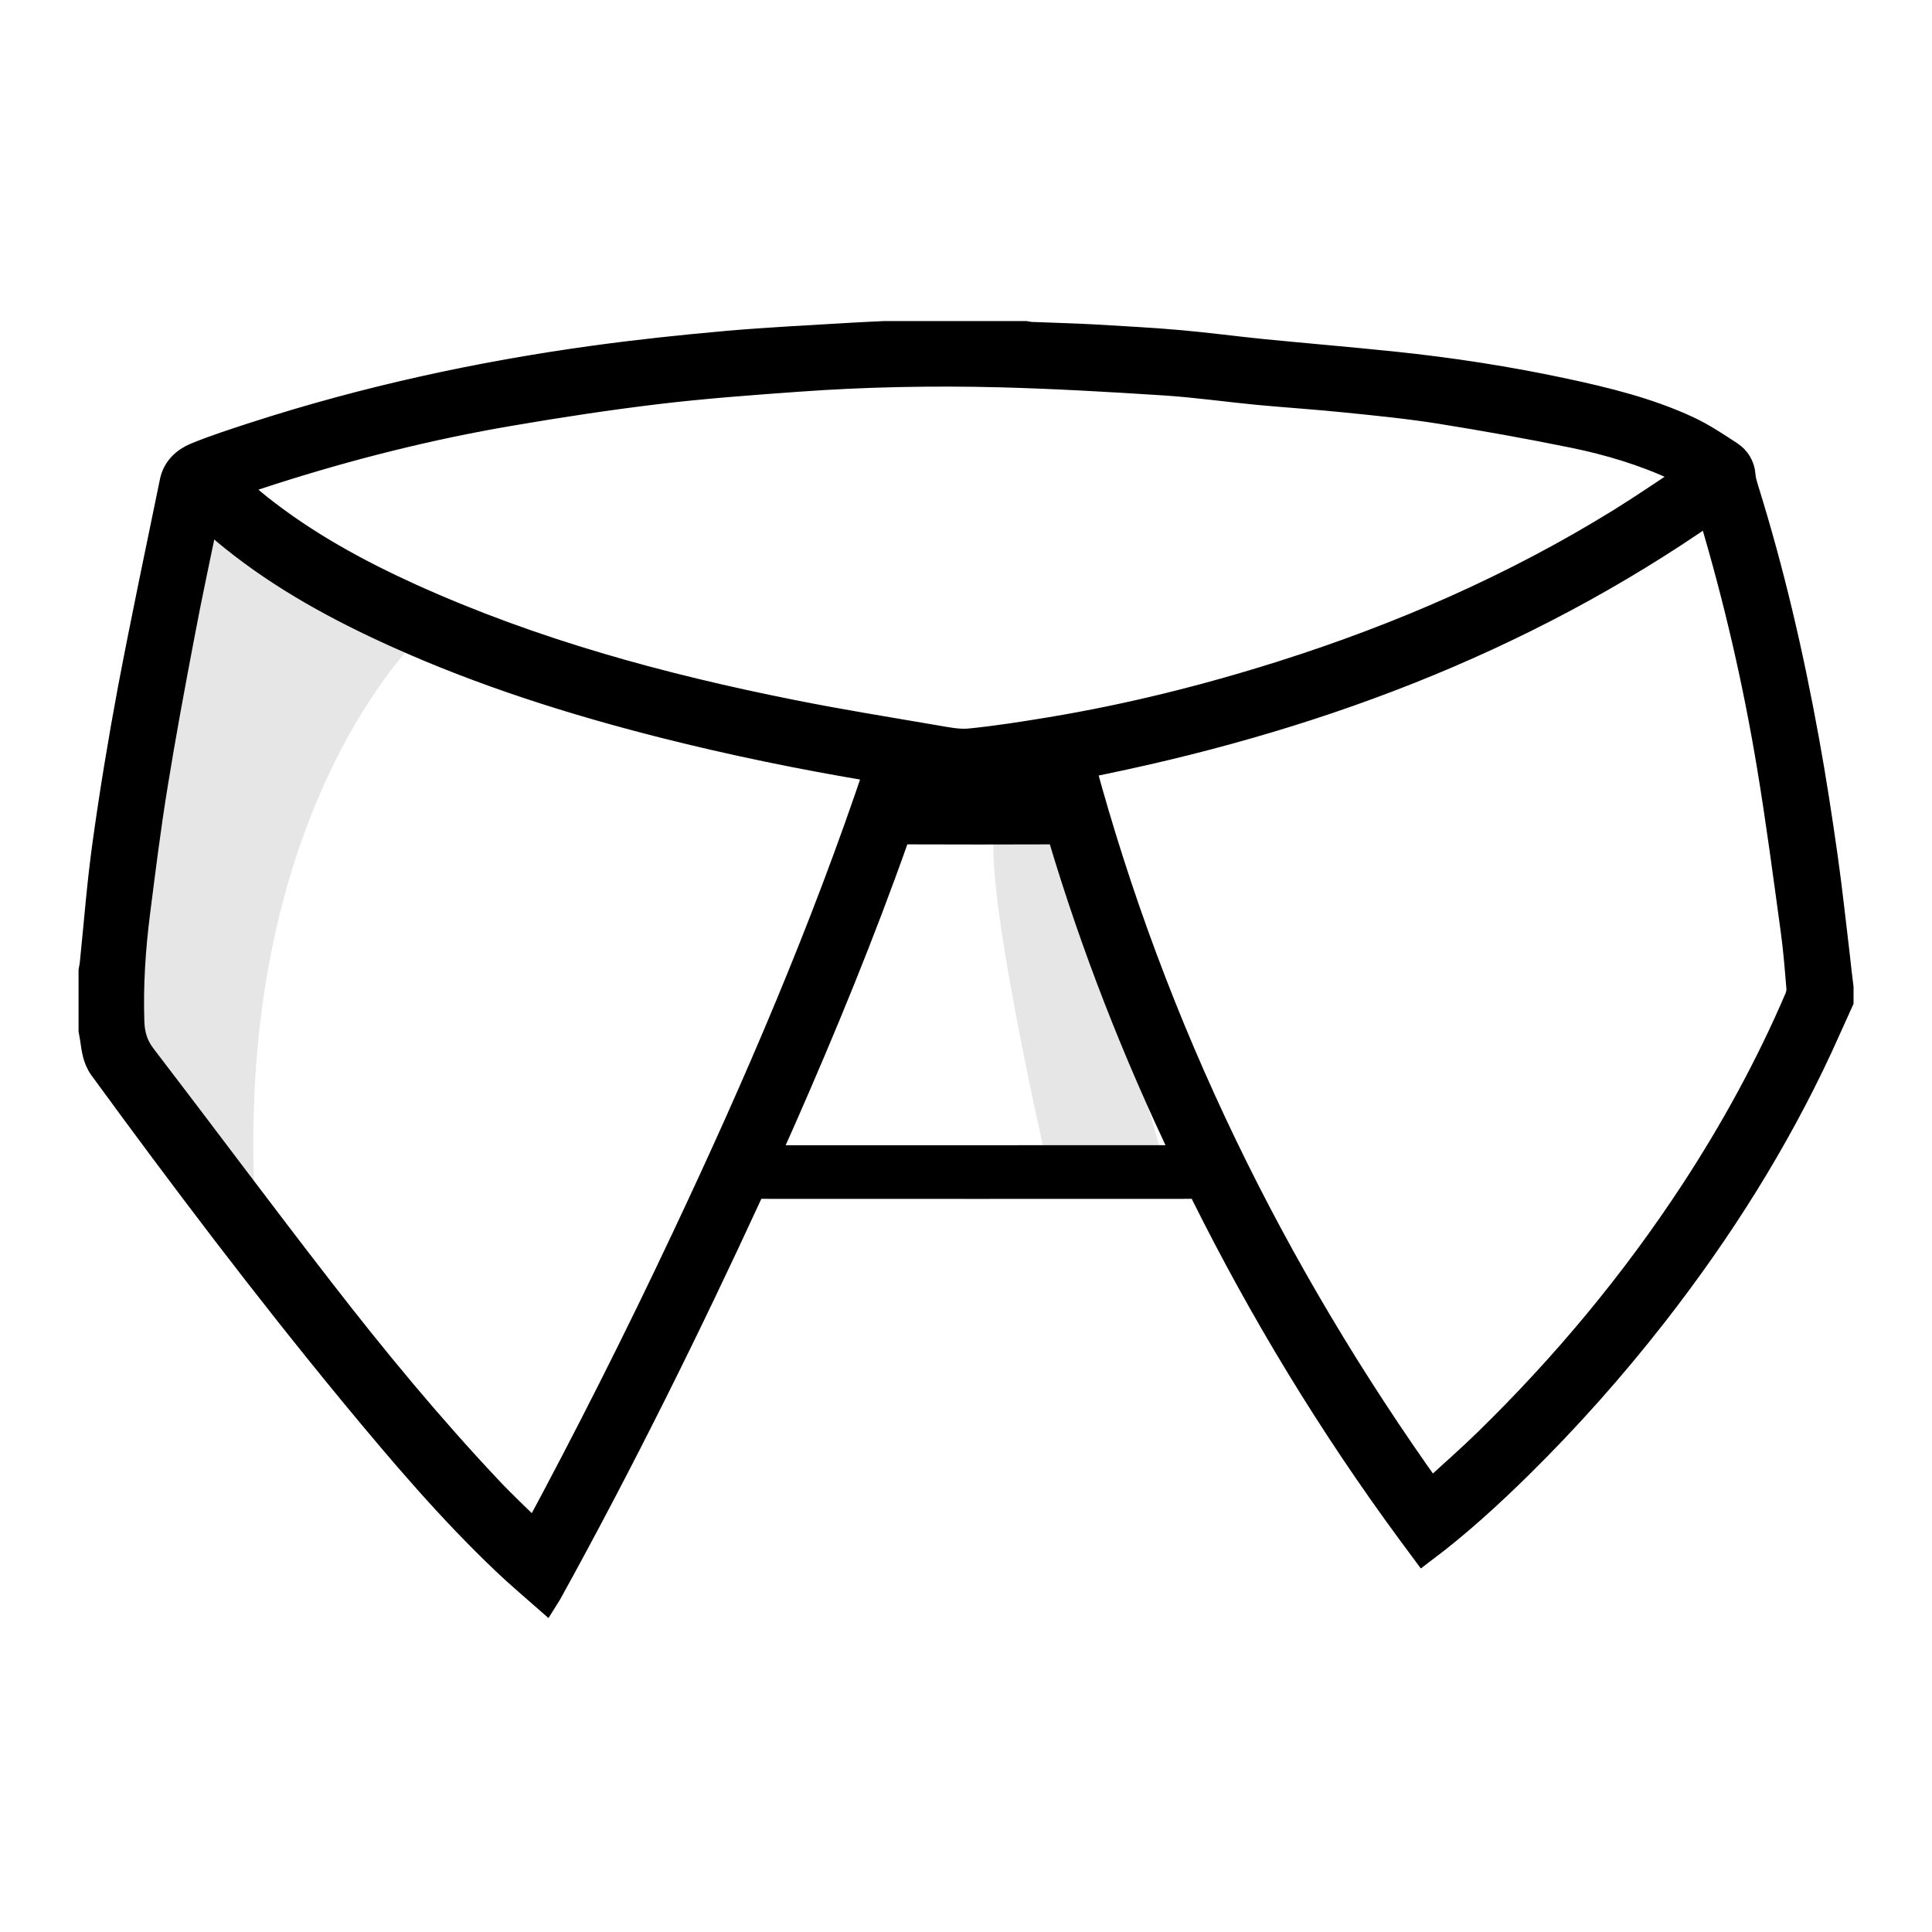 <?xml version="1.0" encoding="utf-8"?>
<!-- Generator: Adobe Illustrator 16.0.0, SVG Export Plug-In . SVG Version: 6.00 Build 0)  -->
<!DOCTYPE svg PUBLIC "-//W3C//DTD SVG 1.1//EN" "http://www.w3.org/Graphics/SVG/1.1/DTD/svg11.dtd">
<svg version="1.1" id="Layer_1" xmlns="http://www.w3.org/2000/svg" xmlns:xlink="http://www.w3.org/1999/xlink" x="0px" y="0px"
	 width="50px" height="50px" viewBox="0 0 50 50" enable-background="new 0 0 50 50" xml:space="preserve">
<path fill="#E6E6E6" d="M27.563,21.068l2.486,8.762l-2.914,0.455c0,0-1.958-8.437-1.289-9.087"/>
<path fill="#E6E6E6" d="M6.708,32.621l-3.932-5.836l2.077-14.278l6.123,3.855C10.977,16.362,5.59,21.24,6.708,32.621z"/>
<path stroke="#000000" stroke-width="0.7" stroke-miterlimit="10" d="M47.619,25.904c-0.178,0.392-0.352,0.781-0.529,1.17
	c-1.15,2.477-2.6,4.773-4.277,6.924c-1.082,1.387-2.25,2.701-3.506,3.938c-0.777,0.762-1.578,1.496-2.465,2.164
	c-0.117-0.158-0.232-0.313-0.344-0.465c-2.041-2.773-3.822-5.705-5.355-8.789c-0.061-0.119-0.123-0.17-0.268-0.17
	c-3.738,0.002-7.477,0.002-11.214,0c-0.146,0-0.204,0.051-0.262,0.174c-1.618,3.514-3.333,6.975-5.203,10.363
	c-0.021,0.035-0.042,0.068-0.079,0.127c-0.35-0.309-0.702-0.602-1.032-0.918c-1.426-1.354-2.696-2.85-3.946-4.363
	c-2.256-2.738-4.396-5.568-6.49-8.436c-0.171-0.238-0.19-0.498-0.231-0.762c-0.013-0.067-0.022-0.133-0.035-0.2
	c0-0.512,0-1.025,0-1.539c0.009-0.051,0.022-0.102,0.028-0.151c0.108-1.049,0.188-2.104,0.334-3.146
	c0.184-1.324,0.402-2.643,0.647-3.958c0.342-1.804,0.721-3.6,1.091-5.399c0.066-0.325,0.303-0.544,0.585-0.661
	c0.515-0.212,1.048-0.381,1.578-0.554c2.839-0.915,5.746-1.547,8.696-1.955c1.149-0.159,2.302-0.281,3.458-0.384
	c1.081-0.096,2.168-0.146,3.254-0.213c0.278-0.018,0.56-0.027,0.84-0.042c1.214,0,2.433,0,3.643,0
	c0.051,0.008,0.104,0.021,0.15,0.022c0.547,0.022,1.09,0.035,1.633,0.065c0.736,0.042,1.473,0.083,2.205,0.146
	c0.729,0.065,1.451,0.162,2.18,0.235c1.113,0.109,2.229,0.203,3.342,0.318c1.49,0.155,2.973,0.383,4.438,0.697
	c1.088,0.234,2.168,0.499,3.182,0.969c0.385,0.178,0.746,0.421,1.102,0.653c0.18,0.121,0.297,0.302,0.314,0.537
	c0.008,0.127,0.049,0.255,0.086,0.379c0.664,2.126,1.164,4.289,1.561,6.479c0.184,1.005,0.338,2.017,0.482,3.028
	c0.121,0.859,0.213,1.722,0.316,2.583c0.027,0.262,0.059,0.526,0.092,0.792C47.619,25.68,47.619,25.793,47.619,25.904z
	 M13.853,39.734c1.359-2.523,2.651-5.086,3.874-7.684c1.868-3.957,3.595-7.975,4.989-12.135c-0.045-0.018-0.08-0.032-0.113-0.037
	c-1.834-0.305-3.654-0.678-5.457-1.135c-2.352-0.597-4.658-1.329-6.873-2.328c-1.499-0.676-2.938-1.458-4.227-2.492
	c-0.242-0.192-0.47-0.399-0.711-0.607c-0.013,0.04-0.029,0.073-0.035,0.106c-0.205,0.997-0.422,1.993-0.609,2.993
	c-0.248,1.303-0.491,2.606-0.702,3.917c-0.178,1.09-0.314,2.189-0.454,3.288c-0.119,0.937-0.18,1.875-0.149,2.818
	c0.01,0.338,0.092,0.63,0.308,0.91c1.541,2.01,3.049,4.041,4.602,6.043c1.37,1.771,2.798,3.5,4.332,5.131
	C13.017,38.939,13.436,39.326,13.853,39.734z M37.021,38.652c0.064-0.055,0.113-0.09,0.156-0.131c0.438-0.4,0.881-0.789,1.305-1.203
	c2.018-1.969,3.813-4.125,5.357-6.484c1.037-1.588,1.945-3.246,2.691-4.986c0.035-0.088,0.061-0.193,0.051-0.285
	c-0.043-0.513-0.082-1.022-0.154-1.531c-0.189-1.38-0.371-2.763-0.598-4.14c-0.363-2.209-0.867-4.392-1.508-6.54
	c-0.02-0.057-0.037-0.112-0.059-0.174c-4.93,3.444-10.408,5.47-16.266,6.623C29.846,26.642,32.906,32.889,37.021,38.652z
	 M5.992,12.534c0.25,0.214,0.467,0.409,0.695,0.592c1.204,0.956,2.538,1.688,3.932,2.32c3.162,1.432,6.485,2.337,9.875,3.012
	c1.223,0.246,2.457,0.443,3.684,0.654c0.303,0.051,0.618,0.119,0.916,0.091c0.708-0.07,1.408-0.181,2.109-0.297
	c2.021-0.336,4.006-0.831,5.959-1.448c3.086-0.975,6.031-2.26,8.785-3.963c0.611-0.379,1.207-0.79,1.836-1.201
	c-0.139-0.069-0.242-0.128-0.35-0.179c-0.871-0.41-1.787-0.683-2.723-0.874c-1.141-0.233-2.287-0.438-3.436-0.622
	c-0.813-0.129-1.629-0.21-2.443-0.292c-0.756-0.078-1.512-0.127-2.268-0.197c-0.811-0.078-1.619-0.194-2.434-0.246
	c-1.422-0.092-2.848-0.174-4.273-0.211c-1.738-0.043-3.475-0.01-5.209,0.116c-1.209,0.087-2.419,0.176-3.622,0.319
	c-1.275,0.153-2.547,0.346-3.813,0.563c-2.112,0.359-4.186,0.881-6.226,1.536C6.668,12.308,6.35,12.416,5.992,12.534z
	 M30.713,29.988c-0.02-0.047-0.031-0.082-0.049-0.111c-1.275-2.664-2.35-5.407-3.193-8.238c-0.035-0.108-0.076-0.137-0.186-0.137
	c-1.303,0.005-2.606,0.005-3.909,0c-0.111,0-0.156,0.038-0.19,0.137c-0.877,2.487-1.879,4.923-2.941,7.337
	c-0.147,0.332-0.295,0.666-0.451,1.012C23.439,29.988,27.064,29.988,30.713,29.988z"/>
</svg>
